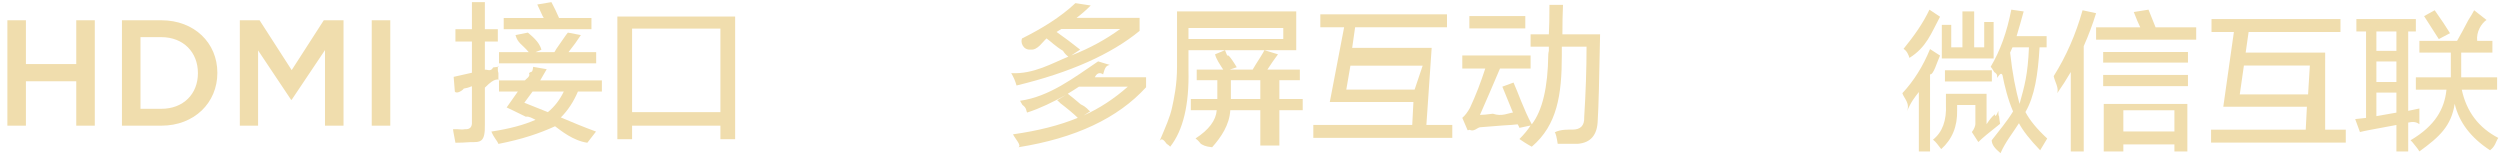 <svg 
 xmlns="http://www.w3.org/2000/svg"
 xmlns:xlink="http://www.w3.org/1999/xlink"
 width="332px" height="21px">
<path fill-rule="evenodd"  fill="rgb(240, 221, 173)"
 d="M95.671,18.486 L95.671,16.690 L83.941,16.690 L83.941,18.486 L81.986,18.486 L81.986,2.2 L97.627,2.2 L97.627,18.486 L95.671,18.486 ZM95.671,3.799 L83.941,3.799 L83.941,14.892 L95.671,14.892 L95.671,3.799 ZM66.268,6.925 L70.22,6.925 C69.291,5.830 68.770,5.76 68.457,4.659 L70.100,4.33 C70.464,4.659 71.64,5.518 71.898,6.611 L71.116,6.925 L73.619,6.925 C73.670,6.872 73.748,6.742 73.853,6.534 C74.635,5.440 75.156,4.608 75.417,4.33 L77.138,4.659 C76.669,5.388 76.121,6.143 75.496,6.925 L79.171,6.925 L79.171,8.408 L66.268,8.408 L66.268,6.925 ZM66.893,2.393 L72.211,2.393 C72.106,2.237 71.977,1.977 71.820,1.611 C71.611,1.143 71.455,0.805 71.351,0.596 L73.228,0.283 C73.592,0.961 73.932,1.664 74.244,2.393 L78.545,2.393 L78.545,3.877 L66.893,3.877 L66.893,2.393 ZM65.799,10.596 C65.486,10.701 65.17,10.857 64.391,11.64 L64.391,16.534 C64.442,18.96 63.791,18.877 62.436,18.877 C61.758,18.928 61.107,18.956 60.481,18.956 C60.428,18.694 60.350,18.278 60.246,17.705 C60.194,17.444 60.168,17.262 60.168,17.158 C60.272,17.158 60.454,17.158 60.716,17.158 C61.185,17.209 61.523,17.209 61.732,17.158 C62.409,17.209 62.722,16.871 62.671,16.143 L62.671,11.455 C62.409,11.508 62.45,11.611 61.576,11.767 C61.54,11.925 60.663,12.55 60.403,12.158 L60.246,10.206 L62.671,9.659 L62.671,5.518 L60.481,5.518 L60.481,3.877 L62.671,3.877 L62.671,0.283 L64.391,0.283 L64.391,3.877 L66.111,3.877 L66.111,5.518 L64.391,5.518 L64.391,9.268 C64.651,9.164 65.17,9.61 65.486,8.956 C65.799,8.903 66.6,8.851 66.111,8.799 C66.111,9.8 66.137,9.320 66.190,9.736 C66.190,10.102 66.190,10.362 66.190,10.518 C66.85,10.518 65.955,10.545 65.799,10.596 ZM49.367,2.692 L51.829,2.692 L51.829,16.690 L49.367,16.690 L49.367,2.692 ZM43.159,6.652 L38.736,13.250 L38.656,13.250 L34.272,6.691 L34.272,16.690 L31.850,16.690 L31.850,2.692 L34.472,2.692 L38.736,9.311 L42.999,2.692 L45.621,2.692 L45.621,16.690 L43.159,16.690 L43.159,6.652 ZM21.419,16.690 L16.195,16.690 L16.195,2.692 L21.419,2.692 C25.822,2.692 28.865,5.712 28.865,9.651 L28.865,9.692 C28.865,13.631 25.822,16.690 21.419,16.690 ZM26.283,9.692 C26.283,6.951 24.361,4.932 21.419,4.932 L18.657,4.932 L18.657,14.450 L21.419,14.450 C24.361,14.450 26.283,12.470 26.283,9.731 L26.283,9.692 ZM10.127,10.790 L3.442,10.790 L3.442,16.690 L0.980,16.690 L0.980,2.692 L3.442,2.692 L3.442,8.511 L10.127,8.511 L10.127,2.692 L12.589,2.692 L12.589,16.690 L10.127,16.690 L10.127,10.790 ZM71.116,15.908 C70.698,15.701 70.22,15.414 69.83,15.50 C68.301,14.736 67.701,14.476 67.284,14.268 C67.805,13.539 68.301,12.836 68.770,12.158 L66.268,12.158 L66.268,10.674 L69.709,10.674 C69.865,10.467 70.47,10.154 70.256,9.736 C70.516,9.373 70.698,9.86 70.803,8.877 L72.602,9.189 L71.742,10.674 L79.93,10.674 L79.93,12.158 L76.747,12.158 C76.172,13.514 75.417,14.659 74.479,15.596 C75.938,16.221 77.451,16.846 79.15,17.472 L77.998,18.956 C76.121,18.69 74.479,17.340 73.71,16.767 C71.664,17.705 69.369,18.486 66.190,19.112 C65.981,18.590 65.668,18.43 65.251,17.472 C67.649,17.106 69.604,16.586 71.116,15.908 ZM74.870,12.158 L70.725,12.158 C70.307,12.732 69.943,13.227 69.630,13.643 L72.759,14.892 C73.644,14.164 74.348,13.252 74.870,12.158 Z"/>
<path fill-rule="evenodd"  fill="rgb(240, 221, 173)"
 d="M331.773,18.315 C331.407,18.835 331.42,19.382 330.678,19.955 C328.123,18.288 326.559,16.232 325.986,13.784 C325.517,16.76 323.953,18.184 321.294,20.111 C321.189,19.903 320.876,19.487 320.355,18.861 C320.250,18.757 320.172,18.678 320.121,18.627 C323.40,16.700 324.630,14.461 324.891,11.909 L320.825,11.909 L320.825,10.267 L325.47,10.267 C325.47,10.60 325.47,9.878 325.47,9.720 L325.47,6.986 L321.294,6.986 L321.294,5.425 L326.299,5.425 C326.663,4.799 327.159,3.889 327.784,2.689 C328.149,2.117 328.410,1.674 328.567,1.362 L330.209,2.65 C329.531,3.108 328.827,4.226 328.97,5.425 L330.991,5.425 L330.991,6.986 L326.846,6.986 L326.846,9.408 C326.846,9.669 326.846,9.955 326.846,10.267 L331.616,10.267 L331.616,11.909 L326.924,11.909 C327.550,14.827 329.165,16.961 331.773,18.315 ZM321.919,2.142 L323.327,1.362 C324.213,2.612 324.891,3.627 325.360,4.408 L323.874,5.190 C323.249,4.201 322.596,3.185 321.919,2.142 ZM319.808,14.720 L321.294,14.408 L321.294,16.49 C320.772,16.101 320.277,16.180 319.808,16.283 L319.808,20.111 L318.244,20.111 L318.244,16.596 C317.982,16.648 317.566,16.727 316.993,16.830 C315.324,17.142 313.994,17.377 313.4,17.533 L312.770,15.815 L314.21,15.658 L314.21,4.18 L312.926,4.18 L312.926,2.533 L320.825,2.533 L320.825,4.18 L319.808,4.18 L319.808,14.720 ZM318.244,4.18 L315.585,4.18 L315.585,6.752 L318.244,6.752 L318.244,4.18 ZM318.244,8.159 L315.585,8.159 L315.585,10.893 L318.244,10.893 L318.244,8.159 ZM318.244,12.300 L315.585,12.300 L315.585,15.425 L318.244,14.955 L318.244,12.300 ZM293.63,17.221 L306.201,17.221 L306.357,14.174 L295.253,14.174 L296.660,4.252 L293.689,4.252 L293.689,2.533 L310.815,2.533 L310.815,4.252 L298.615,4.252 L298.224,6.986 L308.782,6.986 L308.78,17.221 L311.519,17.221 L311.519,18.940 L293.63,18.940 L293.63,17.221 ZM306.748,8.705 L297.990,8.705 L297.442,12.533 L306.514,12.533 L306.748,8.705 ZM278.361,3.627 L284.226,3.627 C284.121,3.420 283.992,3.132 283.835,2.768 C283.626,2.247 283.470,1.858 283.366,1.596 L285.321,1.283 L286.260,3.627 L291.655,3.627 L291.655,5.267 L278.361,5.267 L278.361,3.627 ZM276.719,20.111 L274.999,20.111 L274.999,9.564 C274.424,10.554 273.826,11.492 273.200,12.377 C273.44,11.648 272.887,10.893 272.731,10.111 C274.399,7.456 275.676,4.539 276.563,1.362 L278.361,1.752 C277.892,3.264 277.345,4.720 276.719,6.127 L276.719,20.111 ZM270.932,19.955 C269.576,18.549 268.638,17.352 268.117,16.362 C267.335,17.612 266.318,18.835 265.67,20.34 C264.858,19.668 264.520,19.200 264.50,18.627 C265.458,17.377 266.553,16.101 267.335,14.799 C266.657,13.236 266.188,11.336 265.927,9.96 C265.718,9.564 265.484,9.983 265.223,10.346 C265.171,10.190 265.40,9.930 264.832,9.564 C264.623,9.201 264.467,8.966 264.363,8.862 C265.614,6.779 266.526,4.252 267.100,1.283 L268.743,1.518 C268.430,2.664 268.117,3.758 267.804,4.799 L271.792,4.799 L271.792,6.283 L270.854,6.283 C270.645,9.930 270.19,12.794 268.977,14.878 C269.550,15.971 270.514,17.142 271.871,18.393 L270.932,19.955 ZM269.446,6.283 L267.257,6.283 L266.944,6.986 C267.257,9.852 267.673,11.883 268.195,13.80 C268.872,11.362 269.290,9.96 269.446,6.283 ZM257.873,3.3 L259.124,3.3 L259.124,6.283 L260.610,6.283 L260.610,1.518 L262.17,1.518 L262.17,6.283 L263.503,6.283 L263.503,2.924 L264.754,2.924 L264.754,7.768 L257.873,7.768 L257.873,3.3 ZM256.309,20.111 L254.823,20.111 L254.823,12.221 C254.301,12.899 253.754,13.523 253.180,14.96 C253.75,13.732 252.893,13.159 252.633,12.377 C254.145,10.763 255.370,8.810 256.309,6.518 L257.638,7.377 C257.220,8.264 256.778,9.96 256.309,9.878 L256.309,20.111 ZM252.789,6.49 C254.197,4.748 255.343,3.159 256.230,1.283 L257.638,2.221 C256.438,4.461 255.83,6.283 253.571,7.689 C253.466,7.274 253.206,6.727 252.789,6.49 ZM258.29,9.331 L264.520,9.331 L264.520,10.815 L258.29,10.815 L258.29,9.331 ZM258.420,13.861 L258.420,12.456 L263.816,12.456 L263.816,16.49 C264.24,15.893 264.415,15.581 264.989,15.111 C264.832,15.216 264.962,15.86 265.380,14.720 C265.380,14.827 265.406,15.8 265.458,15.267 C265.509,15.789 265.562,16.180 265.614,16.440 C264.154,17.586 263.190,18.393 262.721,18.861 L261.861,17.533 C262.174,17.170 262.330,16.674 262.330,16.49 L262.330,13.940 L259.906,13.940 L259.906,14.643 C259.957,16.779 259.253,18.497 257.794,19.799 C257.376,19.278 257.12,18.861 256.699,18.549 C257.951,17.561 258.524,15.998 258.420,13.861 ZM290.561,8.315 L279.300,8.315 L279.300,6.909 L290.561,6.909 L290.561,8.315 ZM290.561,11.440 L279.300,11.440 L279.300,9.955 L290.561,9.955 L290.561,11.440 ZM290.482,20.111 L288.762,20.111 L288.762,19.18 L281.98,19.18 L281.98,20.111 L279.378,20.111 L279.378,13.80 L290.482,13.80 L290.482,20.111 ZM288.762,14.643 L281.98,14.643 L281.98,17.456 L288.762,17.456 L288.762,14.643 Z"/>
<path fill-rule="evenodd"  fill="rgb(240, 221, 173)"
 d="M212.492,4.556 C212.387,10.547 212.283,14.349 212.179,15.964 C212.127,17.942 211.241,18.957 209.520,19.10 C208.738,19.10 207.851,19.10 206.862,19.10 C206.756,18.385 206.627,17.732 206.471,17.57 C207.253,17.161 208.35,17.213 208.817,17.213 C209.911,17.213 210.432,16.666 210.381,15.573 C210.588,12.291 210.693,9.166 210.693,6.197 L207.409,6.197 C207.409,6.563 207.409,6.954 207.409,7.369 C207.409,12.578 206.80,16.615 203.421,19.479 C203.212,19.374 202.899,19.192 202.482,18.932 C202.170,18.722 201.935,18.566 201.778,18.463 C202.404,17.839 202.899,17.238 203.264,16.666 L201.778,16.978 C201.726,16.822 201.648,16.666 201.544,16.510 C201.22,16.563 200.344,16.615 199.511,16.666 C198.207,16.771 197.216,16.849 196.539,16.901 C196.174,16.954 195.704,17.57 195.131,17.213 C195.26,17.264 194.948,17.291 194.897,17.291 L194.193,15.650 C194.557,15.338 194.897,14.896 195.210,14.323 C195.992,12.656 196.668,10.885 197.243,9.10 L194.193,9.10 L194.193,7.369 L203.264,7.369 L203.264,9.10 L199.198,9.10 C198.259,11.302 197.372,13.385 196.539,15.259 C196.903,15.259 197.477,15.208 198.259,15.103 C199.458,15.52 200.344,15.0 200.918,14.947 C200.762,14.532 200.527,13.959 200.214,13.228 C199.902,12.448 199.667,11.875 199.511,11.510 L200.997,10.964 C201.570,12.213 202.377,14.62 203.421,16.510 C204.828,14.688 205.558,11.615 205.610,7.291 C205.610,7.135 205.636,6.954 205.689,6.744 C205.689,6.484 205.689,6.302 205.689,6.197 L203.264,6.197 L203.264,4.556 L205.689,4.556 C205.740,3.307 205.767,2.6 205.767,0.650 L207.565,0.650 C207.513,1.849 207.487,3.151 207.487,4.556 L212.492,4.556 ZM195.131,2.135 L202.560,2.135 L202.560,3.775 L195.131,3.775 L195.131,2.135 ZM174.408,16.588 L187.546,16.588 L187.702,13.542 L176.598,13.542 L178.5,3.619 L175.34,3.619 L175.34,1.901 L192.160,1.901 L192.160,3.619 L179.960,3.619 L179.569,6.354 L190.126,6.354 L189.423,16.588 L192.864,16.588 L192.864,18.307 L174.408,18.307 L174.408,16.588 ZM188.93,8.72 L179.335,8.72 L178.787,11.901 L187.859,11.901 L188.93,8.72 ZM169.90,19.323 L167.370,19.323 L167.370,14.635 L163.382,14.635 C163.277,16.563 162.182,18.202 160.97,19.556 C159.992,19.452 159.784,19.269 159.472,19.10 C159.159,18.698 158.924,18.489 158.768,18.385 C160.539,17.238 161.478,15.990 161.583,14.635 L158.142,14.635 L158.142,13.151 L161.661,13.151 L161.661,12.839 L161.661,10.650 L158.924,10.650 L158.924,9.244 L162.443,9.244 C161.974,8.515 161.505,7.839 161.36,7.213 L162.678,6.666 C162.782,6.822 162.938,7.57 163.147,7.369 C163.407,7.630 163.773,8.151 164.242,8.932 L163.303,9.244 L166.353,9.244 C166.561,8.881 166.901,8.333 167.370,7.604 C167.630,7.187 167.812,6.875 167.917,6.666 L169.716,7.213 C169.247,7.839 168.777,8.515 168.308,9.244 L172.62,9.244 L172.62,10.650 L169.90,10.650 L169.90,13.151 L173.0,13.151 L173.0,14.635 L169.90,14.635 L169.90,19.323 ZM167.370,10.650 L163.460,10.650 L163.460,12.995 L163.460,13.151 L167.370,13.151 L167.370,10.650 ZM157.829,6.666 L157.829,9.323 C157.933,13.906 157.126,17.291 155.405,19.479 C155.300,19.374 155.144,19.217 154.936,19.10 C154.571,18.593 154.258,18.281 153.997,18.72 C154.831,16.771 155.378,15.522 155.640,14.323 C155.900,13.125 156.31,11.302 156.31,8.854 L156.31,1.510 L172.140,1.510 L172.140,6.666 L167.917,6.666 L162.678,6.666 L157.829,6.666 ZM170.420,5.182 L170.420,3.72 L157.829,3.72 L157.829,5.182 L170.420,5.182 ZM135.229,19.556 C135.73,19.36 134.838,18.463 134.525,17.839 C137.861,17.369 140.729,16.640 143.128,15.650 C142.606,15.131 141.798,14.453 140.703,13.619 C140.860,13.724 140.755,13.619 140.390,13.307 L141.563,12.604 C139.738,13.594 138.17,14.376 136.402,14.947 C136.246,14.688 136.37,14.349 135.777,13.932 C135.620,13.671 135.515,13.490 135.464,13.385 C139.374,12.83 142.580,10.338 145.83,8.151 L147.38,8.619 C146.932,8.724 146.750,8.881 146.490,9.88 C145.968,9.505 145.603,9.817 145.395,10.26 L152.199,10.26 L152.199,11.588 C148.445,15.703 142.788,18.358 135.229,19.556 ZM143.909,15.338 C145.994,14.400 147.949,13.125 149.775,11.510 L143.284,11.510 C142.815,11.822 142.319,12.135 141.798,12.448 C142.215,12.760 142.788,13.228 143.519,13.854 C144.39,14.271 144.457,14.584 144.770,14.791 L143.909,15.338 ZM134.995,11.354 C134.838,10.781 134.604,10.234 134.291,9.713 C137.262,9.88 139.791,8.359 141.876,7.525 C141.667,7.369 141.380,7.110 141.16,6.744 C140.181,6.16 139.503,5.469 138.983,5.103 C138.44,5.573 137.79,6.68 136.89,6.588 C135.828,6.68 135.489,5.573 135.73,5.103 C138.252,3.854 140.833,2.291 142.815,0.417 L144.848,0.729 C144.222,1.354 143.597,1.901 142.971,2.369 L151.339,2.369 L151.339,4.10 C147.585,7.187 142.137,9.635 134.995,11.354 ZM148.758,3.854 L140.938,3.854 L140.312,4.244 C141.354,4.975 142.397,5.755 143.440,6.588 L142.267,7.369 C144.665,6.432 146.829,5.259 148.758,3.854 Z"/>
</svg>
